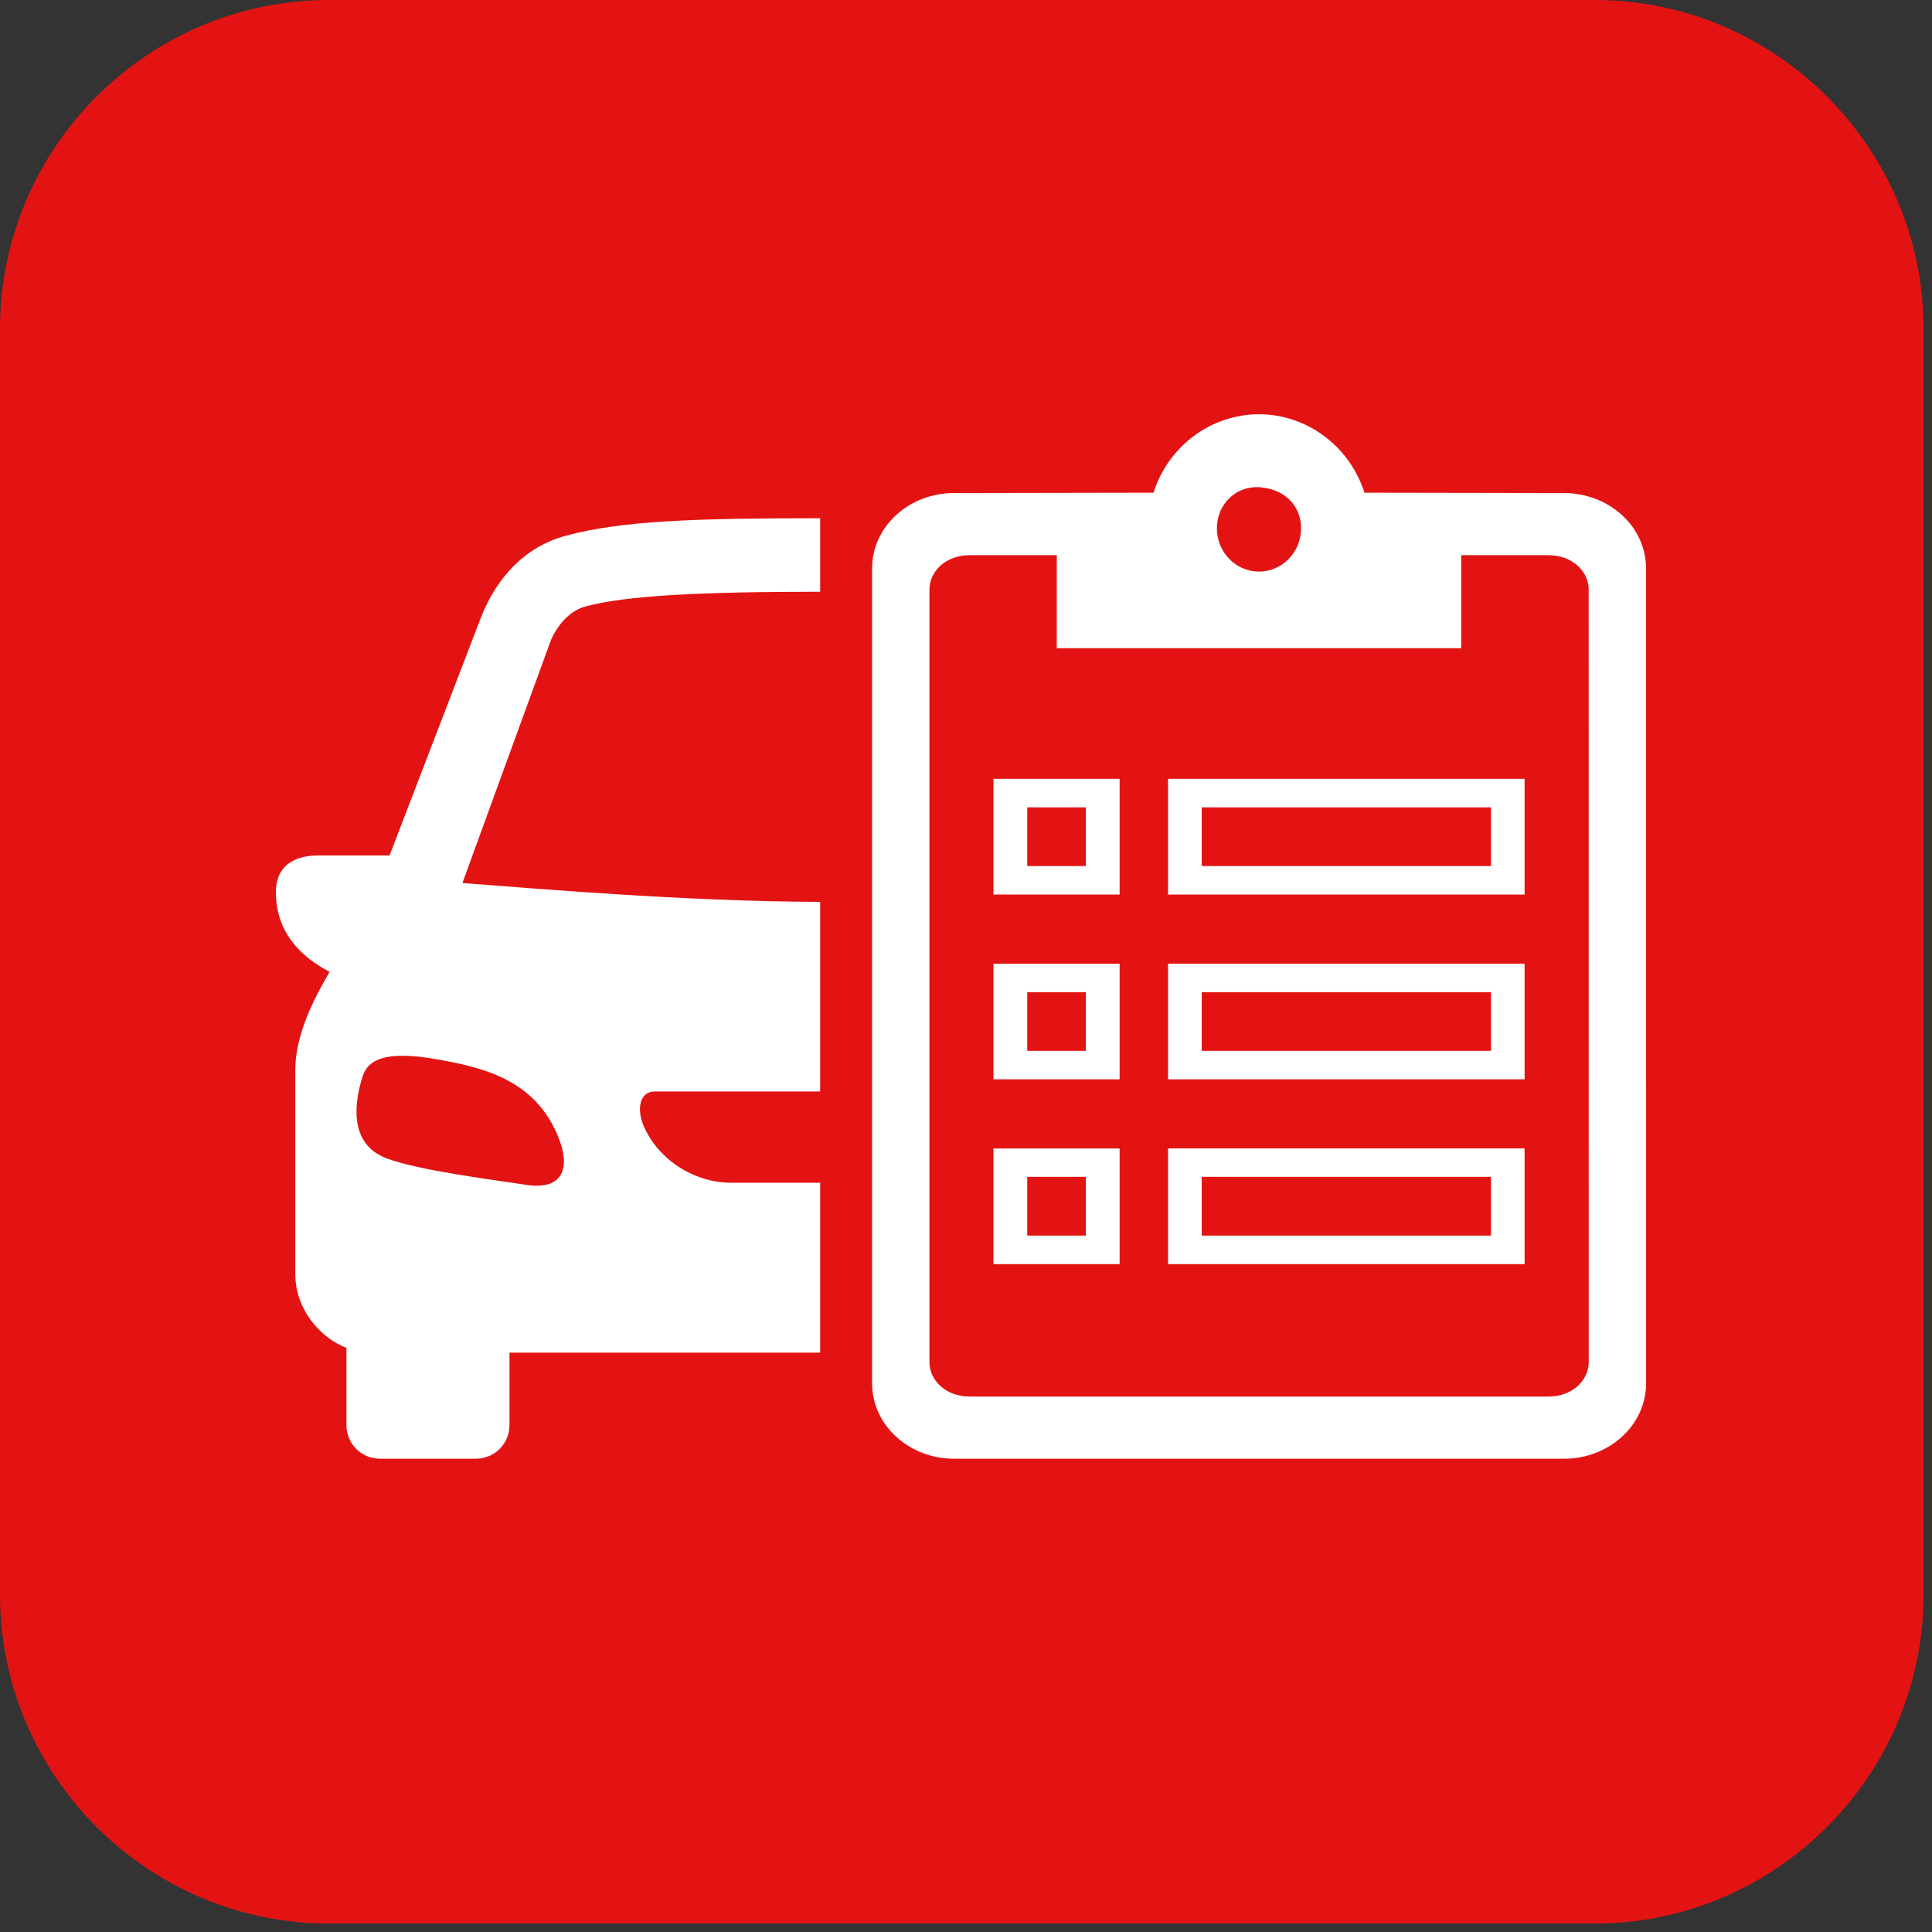 <svg xmlns="http://www.w3.org/2000/svg" xmlns:xlink="http://www.w3.org/1999/xlink" width="150" zoomAndPan="magnify" viewBox="0 0 112.5 112.5" height="150" preserveAspectRatio="xMidYMid meet" version="1.0"><rect x="0" y="0" width="112.5" height="112.5" fill="#333333" stroke="none"/><defs><clipPath id="b9f88b594d"><path d="M 0 0 L 112.004 0 L 112.004 112.004 L 0 112.004 Z M 0 0 " clip-rule="nonzero"/></clipPath><clipPath id="68aa622ca8"><path d="M 15.125 16.801 L 101.59 16.801 L 101.59 86.086 L 15.125 86.086 Z M 15.125 16.801 " clip-rule="nonzero"/></clipPath><clipPath id="fa95dfd9a2"><path d="M 16.09 30 L 48 30 L 48 85 L 16.09 85 Z M 16.09 30 " clip-rule="nonzero"/></clipPath><clipPath id="609d378b6e"><path d="M 50 24 L 95.984 24 L 95.984 85 L 50 85 Z M 50 24 " clip-rule="nonzero"/></clipPath></defs><g clip-path="url(#b9f88b594d)"><path fill="#e31313" d="M 19.141 0 L 92.863 0 C 103.395 0 112.008 8.613 112.008 19.141 L 112.008 92.863 C 112.008 103.395 103.395 112.008 92.863 112.008 L 19.141 112.008 C 8.613 112.008 0 103.395 0 92.863 L 0 19.141 C 0 8.613 8.613 0 19.141 0 " fill-opacity="1" fill-rule="evenodd"/></g><path fill="#ffffff" d="M 22.02 50.227 C 20.688 54.836 19.539 56.734 19.516 62.406 C 19.504 67.359 19.527 72.32 19.52 77.281 C 19.512 83.914 19.984 84.77 26.77 84.793 C 33.801 84.816 32.953 82.188 32.977 75.984 L 78.961 75.941 C 79.016 81.918 78.195 84.816 84.875 84.793 C 94.41 84.77 92.414 83.012 92.422 62.742 C 92.426 57.273 91.445 54.734 89.902 50.223 C 94.41 50.066 99.863 39.684 86.258 41.805 C 85.539 39.562 84.559 37.445 83.617 35.242 C 82.434 32.457 82.348 31.535 80.438 29.594 C 78.82 27.945 76.512 27.262 73.91 27.121 L 72.734 27.051 L 37.691 27.16 C 31.199 27.219 29.832 31.707 28.137 35.688 C 27.477 37.234 26.332 40.691 25.398 41.738 C 12.301 39.766 17.582 50.059 22.02 50.227 Z M 37.629 66.941 L 37.629 60.082 L 74.379 60.082 L 74.379 66.941 Z M 32.586 64.605 C 32.586 66.867 30.73 68.707 28.438 68.707 C 26.145 68.707 24.289 66.867 24.289 64.605 C 24.289 62.34 26.145 60.488 28.438 60.488 C 30.73 60.488 32.586 62.34 32.586 64.605 Z M 87.719 64.605 C 87.719 66.867 85.859 68.707 83.57 68.707 C 81.27 68.707 79.418 66.867 79.418 64.605 C 79.418 62.34 81.27 60.488 83.57 60.488 C 85.859 60.488 87.719 62.34 87.719 64.605 Z M 38.141 30.543 C 40.684 29.891 53.195 30.328 56.852 30.324 C 75.453 30.324 75.316 28.43 78.84 36.934 C 79.762 39.164 80.73 41.445 81.629 43.648 C 82.359 45.473 84.734 49.273 82.883 50.633 C 81.512 51.641 39.574 51.094 35.656 51.094 C 26.695 51.094 27.062 51.461 30.824 42.391 C 32.992 37.129 34.277 31.539 38.141 30.543 " fill-opacity="1" fill-rule="evenodd"/><g clip-path="url(#68aa622ca8)"><path fill="#e31313" d="M 15.125 16.801 L 101.457 16.801 L 101.457 86.086 L 15.125 86.086 Z M 15.125 16.801 " fill-opacity="1" fill-rule="nonzero"/></g><g clip-path="url(#fa95dfd9a2)"><path fill="#ffffff" d="M 23.496 61.477 C 23.996 61.477 24.594 61.539 25.301 61.66 C 28.152 62.152 31.188 62.867 32.527 66.254 C 33.25 68.078 32.73 69.305 30.66 68.996 C 28.504 68.668 24.461 68.164 22.539 67.461 C 20.199 66.605 20.688 63.996 21.117 62.676 C 21.355 61.938 21.988 61.465 23.496 61.477 Z M 47.758 30.176 C 40.691 30.18 36.262 30.301 32.973 31.188 C 30.105 31.949 28.648 34.27 27.984 36.012 L 22.684 49.812 L 18.562 49.812 C 16.906 49.812 16.066 50.598 16.066 51.938 C 16.062 53.727 16.906 55.398 19.191 56.59 L 18.586 57.672 C 17.777 59.207 17.195 60.828 17.195 62.277 L 17.195 74.191 C 17.195 76.18 18.57 77.859 20.172 78.488 L 20.172 82.98 C 20.172 84.074 21.047 84.941 22.137 84.941 L 27.707 84.941 C 28.793 84.941 29.668 84.074 29.668 82.98 L 29.668 78.766 L 47.758 78.766 L 47.758 68.871 L 42.574 68.871 C 40.418 68.871 38.285 67.516 37.457 65.504 C 37.066 64.547 37.262 63.559 38.113 63.559 L 47.758 63.559 L 47.758 52.516 C 39.812 52.488 31.215 51.742 26.926 51.418 L 32.016 37.449 C 32.285 36.672 33.035 35.594 34.082 35.316 C 36.48 34.672 40.758 34.461 47.758 34.457 Z M 47.758 30.176 " fill-opacity="1" fill-rule="evenodd"/></g><g clip-path="url(#609d378b6e)"><path fill="#ffffff" d="M 56.453 32.328 L 61.535 32.328 L 61.535 37.742 L 85.086 37.742 L 85.086 32.328 L 90.172 32.328 C 91.543 32.328 92.508 33.266 92.508 34.328 L 92.512 79.32 C 92.512 80.383 91.543 81.32 90.176 81.32 L 56.453 81.32 C 55.082 81.32 54.121 80.383 54.121 79.32 L 54.121 34.328 C 54.121 33.266 55.082 32.328 56.453 32.328 Z M 73.441 28.379 C 73.625 28.402 73.797 28.434 73.965 28.473 C 75.117 28.785 75.762 29.699 75.762 30.762 C 75.762 32.156 74.664 33.281 73.312 33.285 C 71.961 33.285 70.859 32.156 70.859 30.762 C 70.863 29.367 71.961 28.238 73.441 28.379 Z M 73.312 24.121 C 70.52 24.129 68.035 25.965 67.168 28.691 L 55.535 28.711 C 52.984 28.711 50.781 30.617 50.781 33.102 L 50.781 80.551 C 50.781 83.031 52.984 84.941 55.535 84.941 L 91.094 84.941 C 93.641 84.941 95.852 83.031 95.852 80.551 L 95.848 33.102 C 95.848 31.082 94.391 29.441 92.477 28.906 C 92.039 28.777 91.574 28.711 91.094 28.711 L 79.453 28.691 C 78.586 25.973 76.102 24.129 73.312 24.121 Z M 73.312 24.121 " fill-opacity="1" fill-rule="evenodd"/></g><path fill="#ffffff" d="M 69.977 47.012 L 86.82 47.012 L 86.82 50.43 L 69.977 50.43 Z M 68.016 45.352 L 68.016 52.09 L 88.777 52.09 L 88.777 45.352 Z M 68.016 45.352 " fill-opacity="1" fill-rule="evenodd"/><path fill="#ffffff" d="M 59.816 47.012 L 63.23 47.012 L 63.23 50.43 L 59.816 50.43 Z M 57.848 45.352 L 57.848 52.09 L 65.195 52.09 L 65.195 45.352 Z M 57.848 45.352 " fill-opacity="1" fill-rule="evenodd"/><path fill="#ffffff" d="M 69.977 57.773 L 86.82 57.773 L 86.82 61.191 L 69.977 61.191 Z M 68.016 56.113 L 68.016 62.848 L 88.777 62.848 L 88.777 56.113 Z M 68.016 56.113 " fill-opacity="1" fill-rule="evenodd"/><path fill="#ffffff" d="M 59.816 57.773 L 63.23 57.773 L 63.23 61.191 L 59.816 61.191 Z M 57.848 56.117 L 57.848 62.848 L 65.195 62.848 L 65.195 56.117 Z M 57.848 56.117 " fill-opacity="1" fill-rule="evenodd"/><path fill="#ffffff" d="M 69.977 68.527 L 86.82 68.527 L 86.82 71.949 L 69.977 71.949 Z M 68.016 66.871 L 68.016 73.609 L 88.777 73.609 L 88.777 66.871 Z M 68.016 66.871 " fill-opacity="1" fill-rule="evenodd"/><path fill="#ffffff" d="M 59.816 68.527 L 63.23 68.527 L 63.23 71.949 L 59.816 71.949 Z M 57.848 66.875 L 57.848 73.609 L 65.195 73.609 L 65.195 66.875 Z M 57.848 66.875 " fill-opacity="1" fill-rule="evenodd"/></svg>